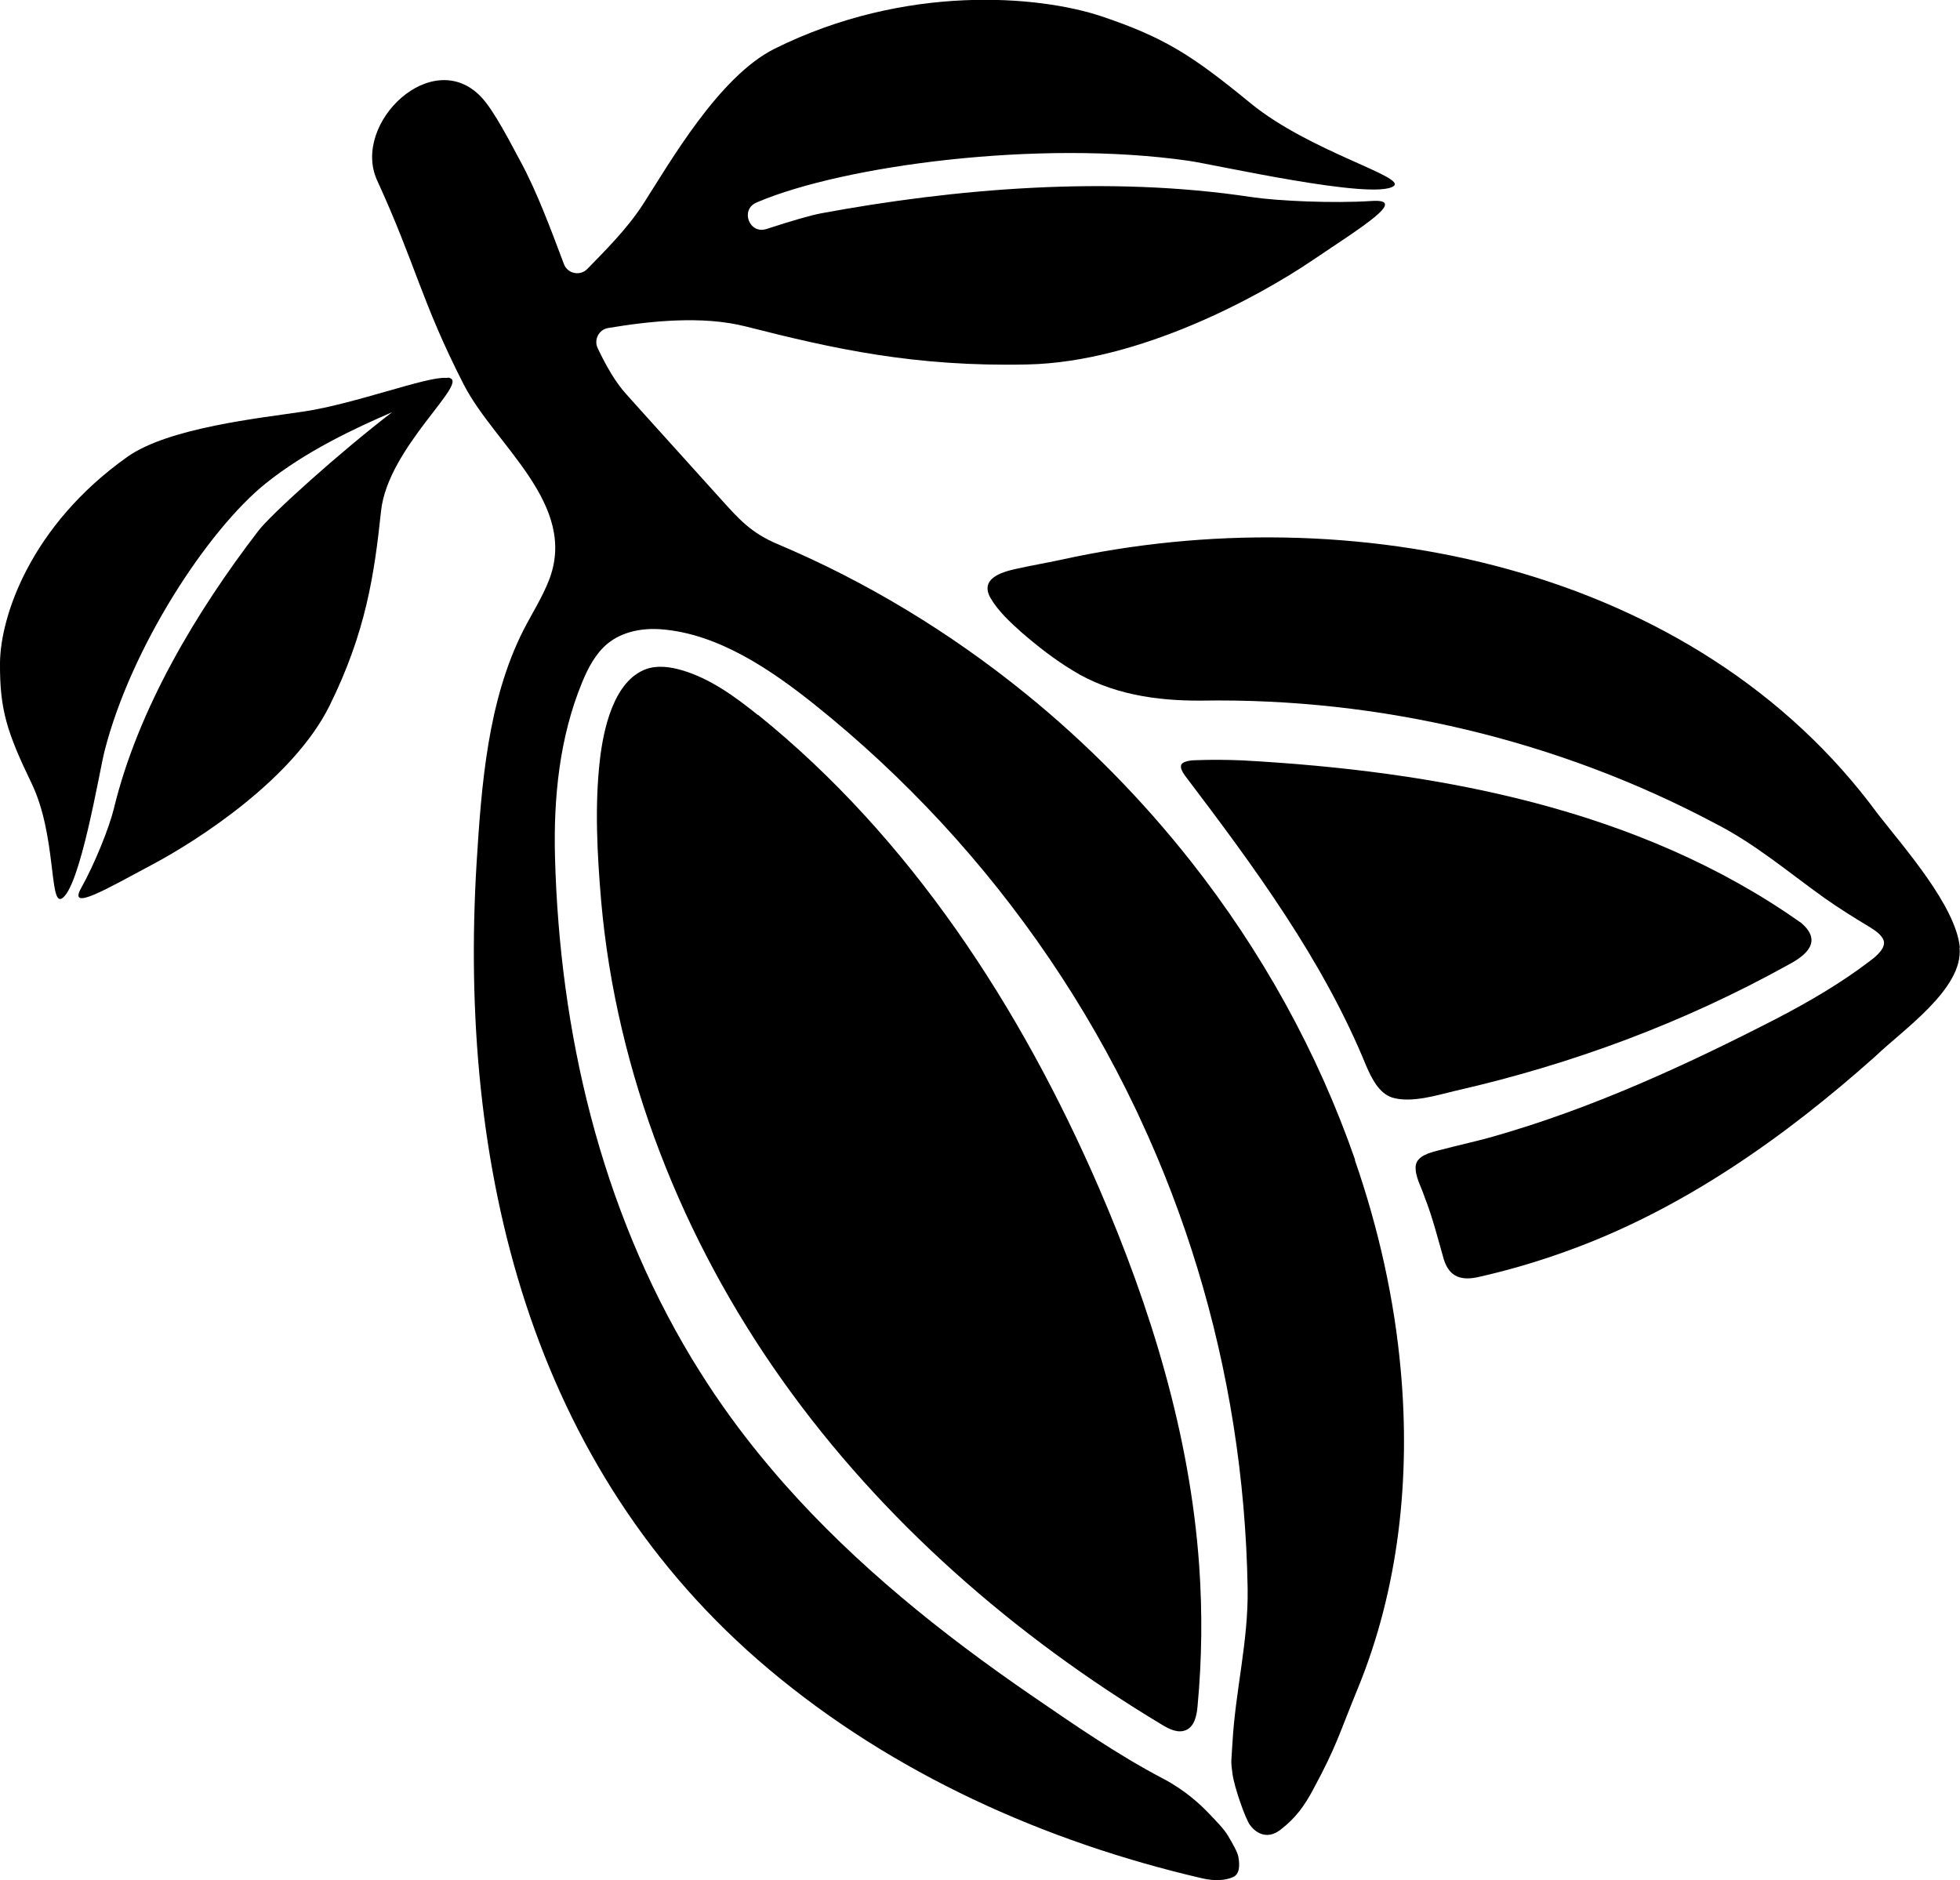 <?xml version="1.0" encoding="UTF-8"?>
<svg id="Ebene_1" xmlns="http://www.w3.org/2000/svg" version="1.1" viewBox="0 0 1253 1202">
  <!-- Generator: Adobe Illustrator 29.7.1, SVG Export Plug-In . SVG Version: 2.1.1 Build 8)  -->
  <path d="M287.4,241.5c-.6-.1-1.3,0-2.2.1-12.1-1.1-58.2,16.6-91.1,21.5-28,4.2-86.2,10.3-112.6,28.9C19.6,335.9.3,393.9,0,423.8c-.2,29.9,4.4,44.2,20.2,77,15.8,32.8,11.3,77.6,19.1,73.7,11.9-6,24.4-82.3,27.5-94.2,16.9-66.5,66-141.4,103-171.2,25.9-20.8,57.1-35.3,80.9-45.6-33.2,25.4-77.3,65.1-85.5,75.8-39.7,51.7-77,114-92.4,177.6-2.8,11.7-12.2,35.3-20.9,50.8-8.7,15.4,16.2.6,45.5-15,29.3-15.6,90.1-54.7,113.3-101.6,23.2-46.9,28.6-83.8,32.9-124.4,4.3-40.6,56.8-82.3,43.6-85.1h0Z"/>
  <path d="M484.5,457.1c-14.8-11.9-30.6-23.4-48.8-28.7-7.3-2.1-15.3-3.2-22.5-.7-21,7.5-27.5,38.9-29.7,58.1-3.4,29.5-1.7,60.6.8,90.1,9.7,110.4,52,216.8,116.1,306.9,63.7,89.5,148.2,163.2,242.4,219.8,4.6,2.8,10.2,5.6,15.2,3.5,0,0,0,0,.1,0,5.6-2.4,7-9.5,7.5-15.6,2.8-29.9,3.1-60,1-89.9-5.9-83.4-30.9-164.6-64.1-241.3-49.9-115.1-120.3-223.5-217.9-302.3h0Z"/>
  <path d="M866.3,741.5c-24-69.1-59.9-133.7-105.2-191.1-31.1-39.4-66.5-75.4-105.5-107-48.1-39-101.5-71.5-158.6-95.6-17-7.2-24.6-15.9-36.7-29.3-16.9-18.7-33.8-37.4-50.7-56.2-3.2-3.5-6.3-7-9.5-10.6-6.5-7.2-12.4-17.3-18-29.1-2.6-5.4.7-11.9,6.7-12.9,26.4-4.4,60-8.1,87.9-1,56.2,14.3,107.9,25.9,180.1,24.3,72.2-1.5,148.9-44.1,181.5-66.1,32.6-22,62.5-40.1,38.3-38.4-24.2,1.6-59.6,0-76.5-2.5-91.6-13.9-190.1-5.4-275.3,10.4-6.3,1.2-18.9,4.8-34.8,10-11,3.6-17-12.4-6.4-16.9.3-.1.6-.2.9-.4,54.8-23.2,179.4-40.1,275.4-26.3,17.2,2.5,118.2,25.4,131,16.2,8.4-6-53.6-22.1-91.3-52.9-37.7-30.9-55-42-95.2-55.6-40.3-13.5-125.8-20.9-209.3,20.7-35.5,17.7-67,72.9-83.7,98.9-10.9,16.9-25.1,30.6-35.9,41.8-4.6,4.8-12.7,3.1-15-3.1-8.7-23.2-17.5-46.7-27.7-65.5-6.2-11.4-16.7-32.3-25.1-41.2-31.2-33.1-82.8,16.5-66.8,52.8,24.8,54,28.6,78.3,55.6,131,19.9,38.8,73.7,76.6,54.3,125.4-4.3,10.9-10.7,20.9-16.1,31.4-22.9,45.1-26.9,99-30,148.7-11.8,193.6,33.3,386.8,187,515.9,79.1,66.5,176,110.1,276.8,133.5,8.5,2,15.2,1.2,19.6-.7,4.5-1.9,4.5-7.6,3.6-12.9-.5-3.1-3.8-8.8-6.6-13.5s-7-8.8-12.2-14.3c-5.2-5.5-15.2-14.9-29.3-22.3-29.4-15.4-57.5-34.9-84.9-53.7-56.9-39.1-111.2-82.7-157.1-134.5-14.1-16-27.5-32.7-39.7-50.2-7-9.9-13.5-20.1-19.8-30.4-58.2-96.7-84.3-208.3-87.3-320.4-1-38,2.9-76.7,17.4-111.8,3.8-9.2,8.6-18.4,16.3-24.7,9.3-7.6,22-10,34-9.1,36.5,2.7,70.4,25.9,98.2,48.1,28.9,23.1,56,48.4,81.1,75.5,50.2,54.3,92.3,116.1,124.1,182.9,1,2,1.9,4,2.8,6,29,62.1,49.1,128.3,59.8,196,5.5,34.7,8.5,69.7,9.1,104.8.5,33.7-7.8,64.9-9.7,98.5-.7,12.6-1.2,11.2,0,19.8,1.1,8.6,8.2,28.6,11.1,32.7,2.9,4.1,10.3,10.5,19.8,3,9.5-7.4,14.9-14.8,20.6-25.4,15.3-28.4,16.4-35,28.6-64.7,26.3-64.1,33.7-134.6,27.5-203.3-4.1-45.9-14.3-91.2-29.4-134.7h0Z"/>
  <path d="M1143,616.9c12.3-6.4,22.3-15.4,8.1-27.2h-.1c-103.4-73-232.5-96.8-357-103.6-9.9-.4-19.7-.5-29.5-.1-3.2,0-9.2.7-9.5,3.5-.3,1.6.7,3.8,2.5,6.3,44.3,58.4,88.3,118,115.9,185.6,3.5,8,8,17.3,16.4,20.2,12.3,3.8,28.6-1.4,40.8-4.3,74.2-16.9,145.9-43.5,212.4-80.4h0Z"/>
  <path d="M1252.9,605.8v-.2c-2.8-26.7-35.6-63.6-52.4-85.2-116.8-159.2-337.4-203.4-522.4-162.5-9.7,2.1-19.4,3.7-29.1,5.9-9.3,2.1-22.5,6.3-15.9,18.3,4.9,8.5,12.7,15.7,20.1,22.3,10.3,8.9,21.1,17.3,32.5,24.2,24.5,15.2,53.6,19.5,82.2,19.3,114-1.9,228.4,25.2,328.9,78.7,25.3,12.9,46.7,31.2,69.7,47.6,9.1,6.4,18.5,12.3,28,18,3.5,2.2,7.4,4.5,9.3,8.1,2.8,5.3-4.4,11.1-8.7,14.3-18.4,14-38.3,25.6-58.8,36.3-58.5,30.1-118.7,57.8-182.1,75.8-11,3.1-22.2,5.5-33.2,8.4-6.3,1.6-15.5,3.6-16,10.6-.4,6.5,3.7,13.3,5.7,19.5,5.1,12.9,8.5,26.6,12.3,39.9,3.6,11.5,11.4,13.9,23,11.1,18.5-4.2,36.8-9.6,54.6-16,74.3-26.5,139.9-72.8,198.4-125,17.2-16.6,56.4-43.2,53.7-69.4h0Z"/>
</svg>